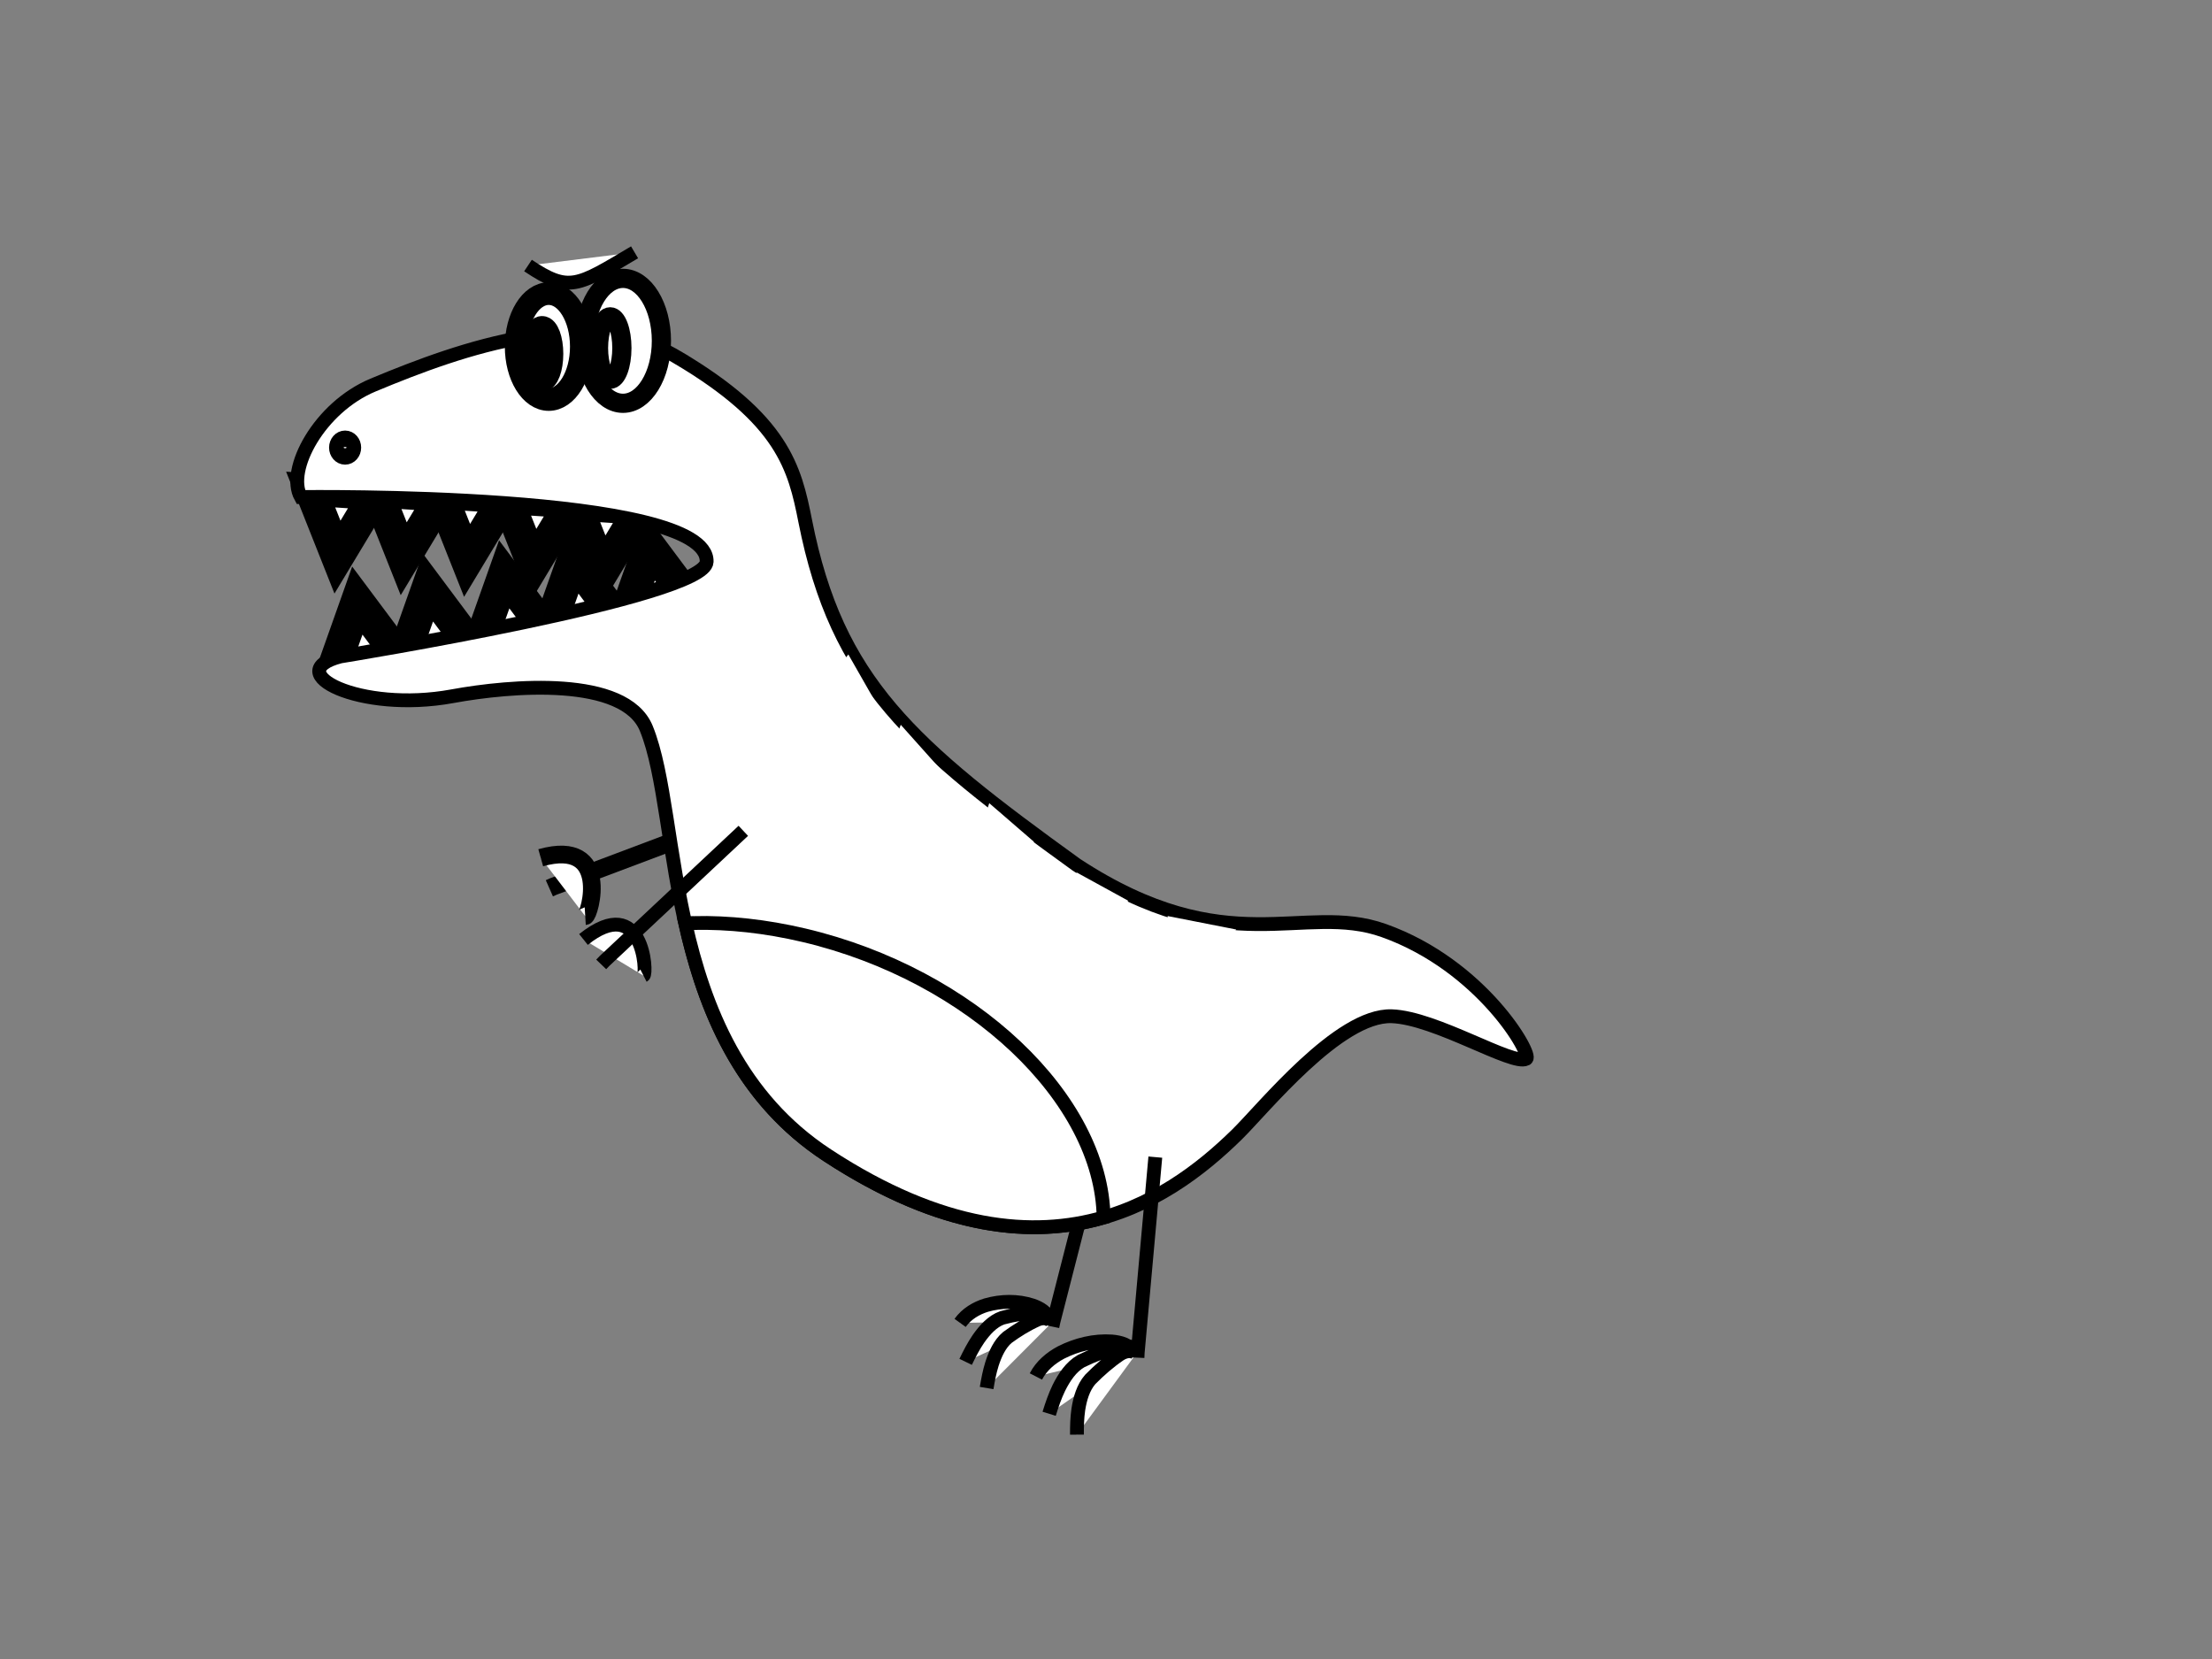 <?xml version="1.0"?><svg width="640" height="480" xmlns="http://www.w3.org/2000/svg" xmlns:xlink="http://www.w3.org/1999/xlink">
 <rect width="100%" height="100%" fill="#808080" stroke="none"/>
 <title>T-Rex</title>
 <defs>
  <linearGradient id="linearGradient5389">
   <stop stop-color="#de00ea" id="stop5391" offset="0"/>
   <stop stop-color="#de00ea" stop-opacity="0" id="stop5393" offset="1"/>
  </linearGradient>
  <linearGradient y2="726.26" x2="514.343" y1="814.087" x1="439.891" gradientUnits="userSpaceOnUse" id="linearGradient5431" xlink:href="#linearGradient5389"/>
  <linearGradient gradientTransform="matrix(0.732,0,0,0.834,38.773,-336.485)" y2="726.26" x2="514.343" y1="814.087" x1="439.891" gradientUnits="userSpaceOnUse" id="linearGradient2849" xlink:href="#linearGradient5389"/>
  <linearGradient y2="726.26" x2="514.343" y1="814.087" x1="439.891" gradientTransform="matrix(0.732,0,0,0.834,38.773,-336.485)" gradientUnits="userSpaceOnUse" id="linearGradient2911" xlink:href="#linearGradient5389"/>
 </defs>
 <g>
  <title>Layer 1</title>
  <g id="layer1">
   <g id="g2879">
    <g id="g3305">
     <path fill="#ffffff" stroke="#000000" stroke-width="5.121" stroke-miterlimit="4" d="m209.53,237.877c-49.348,18.582 -49.348,18.582 -49.348,18.582l-1.235,0.546" id="path3301"/>
     <path fill="#ffffff" stroke="#000000" stroke-width="5.121" stroke-miterlimit="4" stroke-dashoffset="0" id="path3303" d="m156.449,248.17c20.464,-5.746 14.154,16.823 12.878,16.902"/>
    </g>
    <path fill="#ffffff" fill-rule="nonzero" stroke="#000000" stroke-width="9.391" stroke-miterlimit="4" stroke-dashoffset="0" id="path3348" d="m97.641,161.191l-3.878,-9.775l-3.878,-9.775l9.394,0.618l9.394,0.618l-5.516,9.157l-5.516,9.157z"/>
    <path fill="#ffffff" fill-rule="nonzero" stroke="#000000" stroke-width="9.391" stroke-miterlimit="4" stroke-dashoffset="0" d="m116.807,161.666l-3.878,-9.775l-3.878,-9.775l9.394,0.618l9.394,0.618l-5.516,9.157l-5.516,9.157z" id="path3350"/>
    <path fill="#ffffff" fill-rule="nonzero" stroke="#000000" stroke-width="9.391" stroke-miterlimit="4" stroke-dashoffset="0" id="path3352" d="m135.14,162.141l-3.878,-9.775l-3.878,-9.775l9.394,0.618l9.394,0.618l-5.516,9.157l-5.516,9.157z"/>
    <path fill="#ffffff" fill-rule="nonzero" stroke="#000000" stroke-width="9.391" stroke-miterlimit="4" stroke-dashoffset="0" d="m154.306,163.565l-3.878,-9.775l-3.878,-9.775l9.394,0.618l9.394,0.618l-5.516,9.157l-5.516,9.157z" id="path3354"/>
    <path fill="#ffffff" fill-rule="nonzero" stroke="#000000" stroke-width="9.391" stroke-miterlimit="4" stroke-dashoffset="0" id="path3356" d="m174.305,165.464l-3.878,-9.775l-3.878,-9.775l9.394,0.618l9.394,0.618l-5.516,9.157l-5.516,9.157z"/>
    <path fill="#ffffff" fill-rule="nonzero" stroke="#000000" stroke-width="9.391" stroke-miterlimit="4" stroke-dashoffset="0" id="path3360" d="m96.339,193.661l3.523,-9.947l3.523,-9.947l6.097,8.167l6.097,8.167l-9.621,1.78l-9.621,1.78z"/>
    <path fill="#ffffff" fill-rule="nonzero" stroke="#000000" stroke-width="9.391" stroke-miterlimit="4" stroke-dashoffset="0" d="m180.92,177.992l3.523,-9.947l3.523,-9.947l6.097,8.167l6.097,8.167l-9.621,1.78l-9.621,1.78z" id="path3372"/>
    <path fill="#ffffff" fill-rule="nonzero" stroke="#000000" stroke-width="9.391" stroke-miterlimit="4" stroke-dashoffset="0" id="path3374" d="m158.837,181.79l3.523,-9.947l3.523,-9.947l6.097,8.167l6.097,8.167l-9.621,1.78l-9.621,1.78z"/>
    <path fill="#ffffff" fill-rule="nonzero" stroke="#000000" stroke-width="9.391" stroke-miterlimit="4" stroke-dashoffset="0" d="m138.838,186.064l3.523,-9.947l3.523,-9.947l6.097,8.167l6.097,8.167l-9.621,1.78l-9.621,1.78z" id="path3376"/>
    <path fill="#ffffff" fill-rule="nonzero" stroke="#000000" stroke-width="9.391" stroke-miterlimit="4" stroke-dashoffset="0" id="path3378" d="m116.755,189.862l3.523,-9.947l3.523,-9.947l6.097,8.167l6.097,8.167l-9.621,1.78l-9.621,1.78z"/>
    <path fill="#ffffff" stroke="#000000" stroke-width="4" stroke-miterlimit="4" id="path3412" d="m303.881,382.332c-0.725,-2.674 -3.086,-3.909 -5.155,-4.634c-4.369,-1.42 -9.037,-1.325 -13.426,-0.079c-2.811,0.877 -5.575,2.455 -7.509,5.135m26.894,-0.382c-0.485,-2.037 -2.494,-2.755 -4.124,-2.733c-3.55,0.107 -7.088,0.715 -10.552,1.638c-2.837,0.986 -5.094,3.488 -6.928,6.112c-1.412,2.067 -2.58,4.339 -3.69,6.636m39.131,-65.203c-13.739,53.625 -13.739,53.625 -13.739,53.625l-0.292,1.386m-0.17,-1.144c-0.916,-1.561 -2.817,-1.457 -4.211,-0.859c-3.021,1.353 -5.91,3.128 -8.657,5.145c-2.194,1.848 -3.518,4.778 -4.449,7.663c-0.705,2.26 -1.151,4.608 -1.541,6.957"/>
    <path fill="#ffffff" fill-rule="nonzero" stroke="#000000" stroke-width="4" stroke-miterlimit="4" stroke-dashoffset="0" d="m196.002,103.391c-26.167,-15.485 -61.971,-2.868 -88.097,8.03c-15.453,6.446 -25.225,24.498 -20.86,32.384c0,0 118.094,-1.552 117.41,18.735c-0.357,10.337 -105.978,27.386 -105.978,27.386c-17.555,4.536 5.572,16.454 32.399,11.517c16.903,-3.111 49.89,-5.913 56.115,9.314c10.614,25.963 3.964,91.787 52.368,123.493c60.63,39.714 98.171,13.964 118.523,-5.994c7.703,-7.555 29.471,-34.729 44.762,-34.227c12.693,0.417 35.057,14.437 38.945,12.312c1.933,-1.057 -12.722,-26.944 -41.196,-37.097c-23.425,-8.353 -45.085,9.698 -88.943,-19.03c-47.786,-34.51 -69.281,-52.923 -78.472,-99.448c-3.046,-15.416 -6.456,-29.313 -36.977,-47.374l0,0z" id="path3229"/>
    <path fill="#ffffff" stroke="#000000" stroke-width="4" stroke-miterlimit="4" stroke-dashoffset="0" id="path3299" d="m168.818,271.819c17.264,-13.777 18.528,9.867 17.364,10.464"/>
    <path fill="#ffffff" stroke="#000000" stroke-width="4" stroke-miterlimit="4" d="m215.06,240.383c-40.135,37.63 -40.135,37.63 -40.135,37.63l-0.979,1.017" id="path3269"/>
    <path fill="#ffffff" fill-rule="nonzero" stroke="#000000" stroke-width="5.558" stroke-miterlimit="4" stroke-dashoffset="0" id="path3313" d="m191.366,98.614c0,9.981 -4.977,18.072 -11.117,18.072c-6.14,0 -11.117,-8.091 -11.117,-18.072c0,-9.981 4.977,-18.072 11.117,-18.072c6.14,0 11.117,8.091 11.117,18.072z"/>
    <path fill="#ffffff" fill-rule="nonzero" stroke="#000000" stroke-width="5.558" stroke-miterlimit="4" stroke-dashoffset="0" id="path3315" d="m179.931,100.7c0,4.99 -1.515,9.036 -3.383,9.036c-1.869,0 -3.383,-4.046 -3.383,-9.036c0,-4.99 1.515,-9.036 3.383,-9.036c1.869,0 3.383,4.046 3.383,9.036z"/>
    <path fill="#ffffff" fill-rule="nonzero" stroke="#000000" stroke-width="6.555" stroke-miterlimit="4" stroke-dashoffset="0" d="m168.194,100.275c0,8.462 -4.22,15.322 -9.426,15.322c-5.206,0 -9.426,-6.86 -9.426,-15.322c0,-8.462 4.22,-15.322 9.426,-15.322c5.206,0 9.426,6.86 9.426,15.322z" id="path3325"/>
    <path fill="#ffffff" fill-rule="nonzero" stroke="#000000" stroke-width="6.555" stroke-miterlimit="4" stroke-dashoffset="0" d="m159.703,102.378c0,4.231 -1.284,7.661 -2.869,7.661c-1.584,0 -2.869,-3.43 -2.869,-7.661c0,-4.231 1.284,-7.661 2.869,-7.661c1.584,0 2.869,3.43 2.869,7.661z" id="path3327"/>
    <path fill="#ffffff" fill-rule="nonzero" stroke="#000000" stroke-width="5.121" stroke-miterlimit="4" stroke-dashoffset="0" id="path3380" d="m101.934,129.504c0,1.311 -0.933,2.374 -2.083,2.374c-1.151,0 -2.083,-1.063 -2.083,-2.374c0,-1.311 0.933,-2.374 2.083,-2.374c1.151,0 2.083,1.063 2.083,2.374z"/>
    <path fill="#ffffff" fill-rule="nonzero" stroke-width="4" id="path3384" d="m245.95,248.39l7.335,-19.343l7.335,-19.343l5.81,6.5l5.811,6.5l-13.145,12.843l-13.145,12.843z"/>
    <path fill="#ffffff" fill-rule="nonzero" stroke-width="4" d="m337.085,299.625l0.378,-17.29l0.378,-17.29l9.909,1.945l9.909,1.945l-10.287,15.345l-10.287,15.345z" id="path3386"/>
    <path fill="#ffffff" fill-rule="nonzero" stroke-width="4" id="path3388" d="m222.957,218.258l11.247,-14.451l11.247,-14.451l4.348,7.618l4.348,7.618l-15.594,6.833l-15.594,6.833z"/>
    <path fill="#ffffff" fill-rule="nonzero" stroke-width="4" d="m301.884,288.08l4.804,-17.83l4.804,-17.83l7.469,4.096l7.469,4.096l-12.273,13.734l-12.273,13.734z" id="path3390"/>
    <path fill="#ffffff" fill-rule="nonzero" stroke-width="4" id="path3392" d="m273.459,270.882l6.38,-19.252l6.38,-19.252l6.465,5.588l6.465,5.588l-12.845,13.663l-12.845,13.663z"/>
    <path fill="#ffffff" stroke="#000000" stroke-width="4" stroke-miterlimit="4" d="m328.163,391.473c-1.287,-2.477 -4.097,-3.127 -6.493,-3.343c-5.039,-0.344 -10.125,0.889 -14.692,3.195c-2.911,1.556 -5.64,3.796 -7.259,6.928m29.331,-6.937c-0.907,-1.904 -3.236,-2.127 -5.014,-1.707c-3.861,0.971 -7.617,2.438 -11.232,4.199c-2.919,1.671 -4.923,4.704 -6.443,7.757c-1.161,2.396 -2.018,4.936 -2.807,7.487m30.714,-74.261c-5.096,56.577 -5.096,56.577 -5.096,56.577l-0.063,1.447m-0.397,-1.094c-1.291,-1.326 -3.349,-0.759 -4.763,0.175c-3.053,2.08 -5.882,4.546 -8.512,7.218c-2.057,2.369 -2.962,5.6 -3.446,8.691c-0.352,2.415 -0.405,4.855 -0.397,7.281" id="path3432"/>
    <path fill="#ffffff" fill-rule="nonzero" stroke="#000000" stroke-width="4" stroke-miterlimit="4" stroke-dashoffset="0" d="m200.727,267.053c-0.826,0.017 -1.63,0.069 -2.447,0.104c5.547,24.644 15.795,50.529 41.088,67.096c33.283,21.801 59.591,23.871 79.935,18.005c-0.52,-34.31 -38.146,-70.207 -86.703,-81.662c-11.087,-2.615 -21.824,-3.756 -31.873,-3.544z" id="path3436"/>
    <path fill="#ffffff" stroke="#000000" stroke-width="4" stroke-miterlimit="4" d="m152.766,76.827c11.946,7.975 14.168,6.063 30.833,-3.827" id="path5397"/>
   </g>
  </g>
 </g>
</svg>